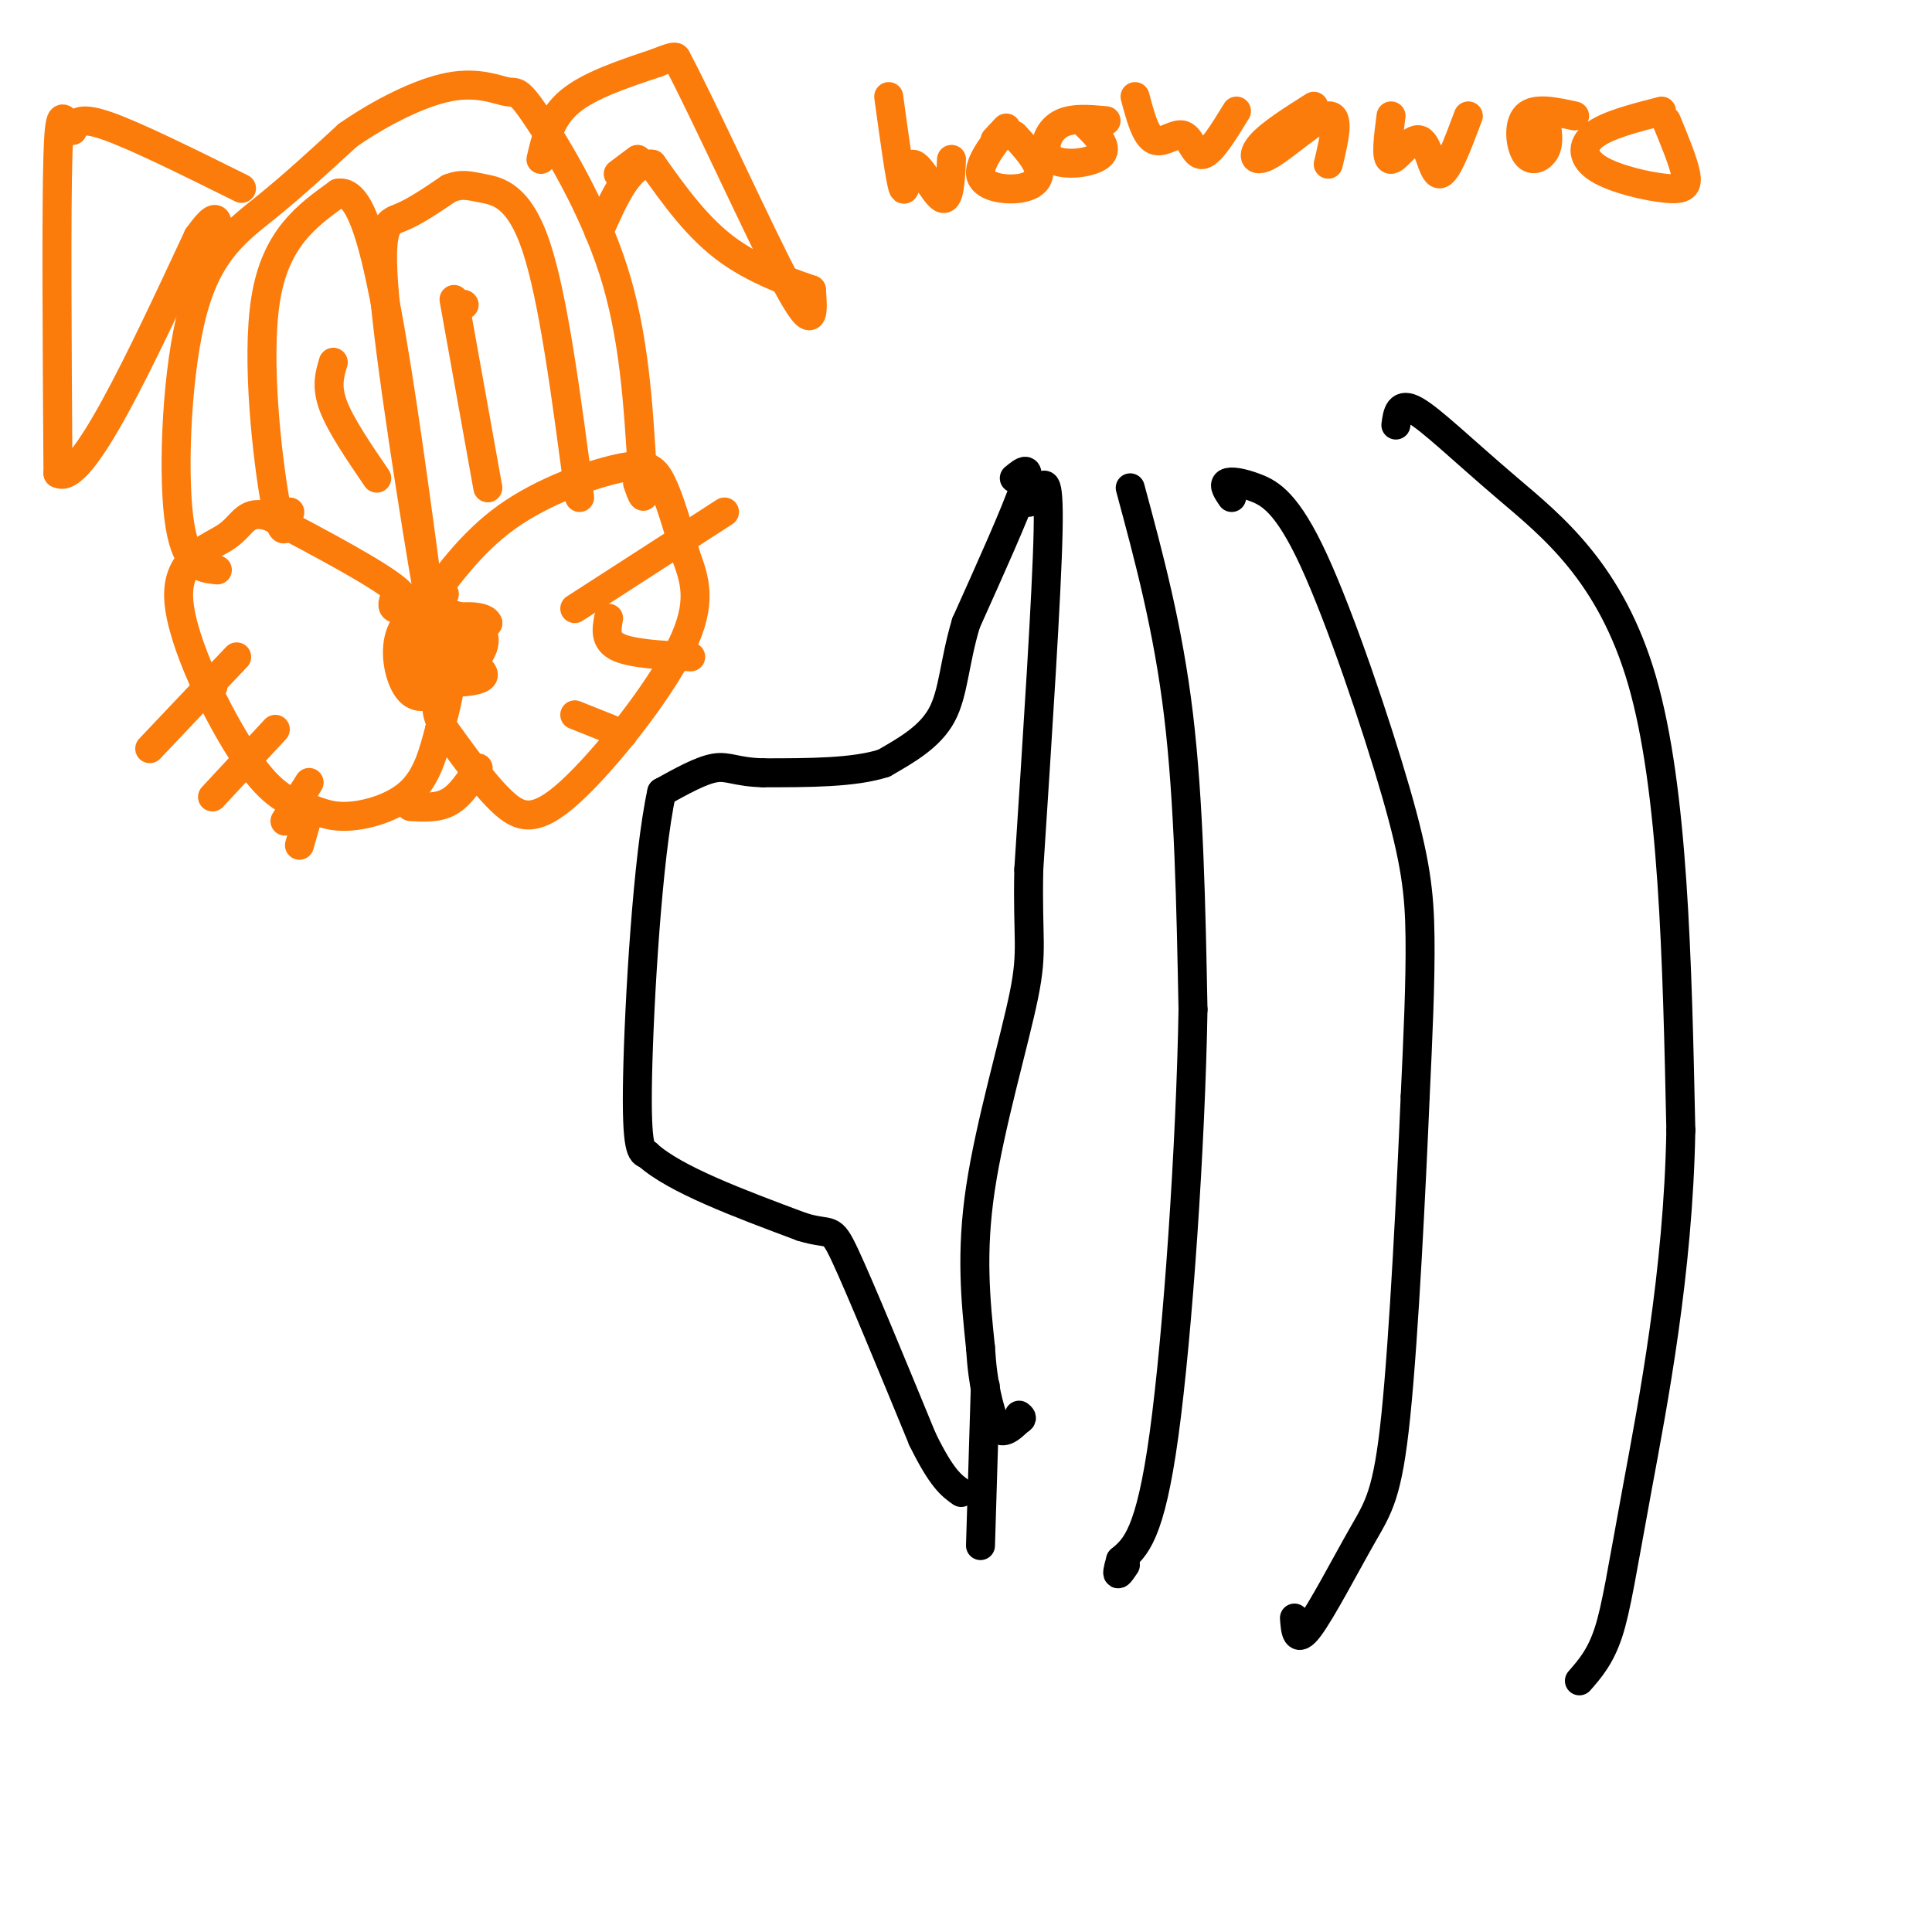 <svg viewBox='0 0 400 400' version='1.1' xmlns='http://www.w3.org/2000/svg' xmlns:xlink='http://www.w3.org/1999/xlink'><g fill='none' stroke='#000000' stroke-width='6' stroke-linecap='round' stroke-linejoin='round'><path d='M213,104c0.533,-0.178 1.067,-0.356 2,-2c0.933,-1.644 2.267,-4.756 2,8c-0.267,12.756 -2.133,41.378 -4,70'/><path d='M213,180c-0.310,14.726 0.917,16.542 -1,26c-1.917,9.458 -6.976,26.560 -9,40c-2.024,13.440 -1.012,23.220 0,33'/><path d='M203,279c0.500,8.167 1.750,12.083 3,16'/><path d='M206,295c1.333,2.500 3.167,0.750 5,-1'/><path d='M211,294c0.833,-0.333 0.417,-0.667 0,-1'/><path d='M210,99c1.833,-1.500 3.667,-3.000 2,2c-1.667,5.000 -6.833,16.500 -12,28'/><path d='M200,129c-2.444,8.133 -2.556,14.467 -5,19c-2.444,4.533 -7.222,7.267 -12,10'/><path d='M183,158c-6.167,2.000 -15.583,2.000 -25,2'/><path d='M158,160c-5.622,-0.133 -7.178,-1.467 -10,-1c-2.822,0.467 -6.911,2.733 -11,5'/><path d='M137,164c-2.911,13.178 -4.689,43.622 -5,59c-0.311,15.378 0.844,15.689 2,16'/><path d='M134,239c5.667,5.167 18.833,10.083 32,15'/><path d='M166,254c6.267,1.978 5.933,-0.578 9,6c3.067,6.578 9.533,22.289 16,38'/><path d='M191,298c4.000,8.167 6.000,9.583 8,11'/><path d='M204,287c0.000,0.000 -1.000,33.000 -1,33'/><path d='M234,101c3.917,14.500 7.833,29.000 10,47c2.167,18.000 2.583,39.500 3,61'/><path d='M247,209c-0.467,27.889 -3.133,67.111 -6,88c-2.867,20.889 -5.933,23.444 -9,26'/><path d='M232,323c-1.333,4.500 -0.167,2.750 1,1'/><path d='M255,103c-0.865,-1.266 -1.730,-2.532 -1,-3c0.730,-0.468 3.055,-0.139 6,1c2.945,1.139 6.511,3.089 12,15c5.489,11.911 12.901,33.784 17,48c4.099,14.216 4.885,20.776 5,30c0.115,9.224 -0.443,21.112 -1,33'/><path d='M293,227c-0.802,18.847 -2.308,49.464 -4,66c-1.692,16.536 -3.571,18.990 -7,25c-3.429,6.010 -8.408,15.574 -11,19c-2.592,3.426 -2.796,0.713 -3,-2'/><path d='M289,88c0.327,-2.440 0.655,-4.881 4,-3c3.345,1.881 9.708,8.083 19,16c9.292,7.917 21.512,17.548 28,40c6.488,22.452 7.244,57.726 8,93'/><path d='M348,234c-0.512,29.464 -5.792,56.625 -9,74c-3.208,17.375 -4.345,24.964 -6,30c-1.655,5.036 -3.827,7.518 -6,10'/></g>
<g fill='none' stroke='#FB7B0B' stroke-width='6' stroke-linecap='round' stroke-linejoin='round'><path d='M60,106c-0.711,3.333 -1.422,6.667 -3,-2c-1.578,-8.667 -4.022,-29.333 -2,-42c2.022,-12.667 8.511,-17.333 15,-22'/><path d='M70,40c4.156,-0.800 7.044,8.200 10,24c2.956,15.800 5.978,38.400 9,61'/><path d='M89,125c-0.702,-3.012 -6.958,-41.042 -9,-60c-2.042,-18.958 0.131,-18.845 3,-20c2.869,-1.155 6.435,-3.577 10,-6'/><path d='M93,39c2.583,-1.024 4.042,-0.583 7,0c2.958,0.583 7.417,1.310 11,12c3.583,10.690 6.292,31.345 9,52'/><path d='M89,127c0.845,-1.265 1.691,-2.530 1,-3c-0.691,-0.470 -2.917,-0.147 -5,3c-2.083,3.147 -4.022,9.116 0,12c4.022,2.884 14.006,2.681 15,1c0.994,-1.681 -7.003,-4.841 -15,-8'/><path d='M90,130c0.000,0.000 1.000,-3.000 1,-3'/><path d='M92,123c-3.783,2.227 -7.566,4.454 -9,8c-1.434,3.546 -0.520,8.413 1,11c1.520,2.587 3.645,2.896 7,1c3.355,-1.896 7.940,-5.996 9,-9c1.060,-3.004 -1.404,-4.913 -4,-6c-2.596,-1.087 -5.325,-1.353 -7,0c-1.675,1.353 -2.297,4.326 -2,7c0.297,2.674 1.513,5.050 4,4c2.487,-1.050 6.243,-5.525 10,-10'/><path d='M101,129c-0.640,-1.896 -7.241,-1.635 -11,0c-3.759,1.635 -4.676,4.645 -4,7c0.676,2.355 2.944,4.054 5,3c2.056,-1.054 3.900,-4.861 4,-7c0.100,-2.139 -1.543,-2.611 -3,-2c-1.457,0.611 -2.729,2.306 -4,4'/><path d='M87,127c5.244,-7.321 10.488,-14.643 18,-20c7.512,-5.357 17.292,-8.750 23,-10c5.708,-1.250 7.345,-0.357 9,3c1.655,3.357 3.327,9.179 5,15'/><path d='M142,115c1.756,4.885 3.646,9.598 -1,19c-4.646,9.402 -15.828,23.493 -23,30c-7.172,6.507 -10.335,5.431 -14,2c-3.665,-3.431 -7.833,-9.215 -12,-15'/><path d='M92,151c-2.167,-3.667 -1.583,-5.333 -1,-7'/><path d='M82,123c-0.578,1.378 -1.156,2.756 0,3c1.156,0.244 4.044,-0.644 0,-4c-4.044,-3.356 -15.022,-9.178 -26,-15'/><path d='M56,107c-5.272,-1.707 -5.450,1.524 -9,4c-3.550,2.476 -10.470,4.196 -10,13c0.470,8.804 8.330,24.693 14,33c5.670,8.307 9.149,9.031 12,10c2.851,0.969 5.075,2.184 9,2c3.925,-0.184 9.550,-1.767 13,-5c3.450,-3.233 4.725,-8.117 6,-13'/><path d='M91,151c1.500,-4.500 2.250,-9.250 3,-14'/><path d='M85,167c2.833,0.167 5.667,0.333 8,-1c2.333,-1.333 4.167,-4.167 6,-7'/><path d='M96,63c0.000,0.000 0.100,0.100 0.1,0.1'/><path d='M94,62c0.000,0.000 7.000,39.000 7,39'/><path d='M69,75c-0.750,2.500 -1.500,5.000 0,9c1.500,4.000 5.250,9.500 9,15'/><path d='M45,118c-3.375,-0.321 -6.750,-0.643 -8,-11c-1.250,-10.357 -0.375,-30.750 3,-43c3.375,-12.250 9.250,-16.357 15,-21c5.750,-4.643 11.375,-9.821 17,-15'/><path d='M72,28c6.692,-4.666 14.923,-8.830 21,-10c6.077,-1.170 10.000,0.656 12,1c2.000,0.344 2.077,-0.792 6,5c3.923,5.792 11.692,18.512 16,32c4.308,13.488 5.154,27.744 6,42'/><path d='M133,98c0.833,7.333 -0.083,4.667 -1,2'/><path d='M112,33c1.000,-4.333 2.000,-8.667 6,-12c4.000,-3.333 11.000,-5.667 18,-8'/><path d='M136,13c3.667,-1.500 3.833,-1.250 4,-1'/><path d='M140,12c5.511,10.244 17.289,36.356 23,47c5.711,10.644 5.356,5.822 5,1'/><path d='M168,60c-2.289,-0.822 -10.511,-3.378 -17,-8c-6.489,-4.622 -11.244,-11.311 -16,-18'/><path d='M135,34c-4.500,-0.667 -7.750,6.667 -11,14'/><path d='M128,36c0.000,0.000 4.000,-3.000 4,-3'/><path d='M50,39c-11.083,-5.500 -22.167,-11.000 -28,-13c-5.833,-2.000 -6.417,-0.500 -7,1'/><path d='M15,27c-1.756,-1.667 -2.644,-6.333 -3,5c-0.356,11.333 -0.178,38.667 0,66'/><path d='M12,98c4.833,2.833 16.917,-23.083 29,-49'/><path d='M41,49c5.333,-7.500 4.167,-1.750 3,4'/><path d='M119,126c0.000,0.000 31.000,-20.000 31,-20'/><path d='M126,128c-0.417,2.333 -0.833,4.667 2,6c2.833,1.333 8.917,1.667 15,2'/><path d='M119,148c0.000,0.000 10.000,4.000 10,4'/><path d='M44,142c0.000,0.000 0.100,0.100 0.1,0.1'/><path d='M49,136c0.000,0.000 -18.000,19.000 -18,19'/><path d='M57,151c0.000,0.000 -13.000,14.000 -13,14'/><path d='M64,168c0.000,0.000 -2.000,7.000 -2,7'/><path d='M64,162c0.000,0.000 -5.000,8.000 -5,8'/><path d='M184,20c1.208,8.851 2.417,17.702 3,19c0.583,1.298 0.542,-4.958 2,-5c1.458,-0.042 4.417,6.131 6,7c1.583,0.869 1.792,-3.565 2,-8'/><path d='M206,29c1.614,-1.753 3.228,-3.506 2,-2c-1.228,1.506 -5.298,6.270 -5,9c0.298,2.730 4.965,3.427 8,3c3.035,-0.427 4.439,-1.979 4,-4c-0.439,-2.021 -2.719,-4.510 -5,-7'/><path d='M229,25c-3.792,-0.357 -7.583,-0.714 -10,1c-2.417,1.714 -3.458,5.500 -1,7c2.458,1.500 8.417,0.714 10,-1c1.583,-1.714 -1.208,-4.357 -4,-7'/><path d='M235,20c1.089,4.089 2.179,8.179 4,9c1.821,0.821 4.375,-1.625 6,-1c1.625,0.625 2.321,4.321 4,4c1.679,-0.321 4.339,-4.661 7,-9'/><path d='M272,22c-4.518,2.857 -9.036,5.714 -11,8c-1.964,2.286 -1.375,4.000 2,2c3.375,-2.000 9.536,-7.714 12,-8c2.464,-0.286 1.232,4.857 0,10'/><path d='M288,24c-0.595,4.536 -1.190,9.071 0,9c1.190,-0.071 4.167,-4.750 6,-4c1.833,0.750 2.524,6.929 4,7c1.476,0.071 3.738,-5.964 6,-12'/><path d='M326,24c-4.107,-0.899 -8.214,-1.798 -10,0c-1.786,1.798 -1.250,6.292 0,8c1.250,1.708 3.214,0.631 4,-1c0.786,-1.631 0.393,-3.815 0,-6'/><path d='M344,23c-5.644,1.448 -11.289,2.896 -14,5c-2.711,2.104 -2.490,4.863 1,7c3.490,2.137 10.247,3.652 14,4c3.753,0.348 4.501,-0.472 4,-3c-0.501,-2.528 -2.250,-6.764 -4,-11'/></g>
</svg>